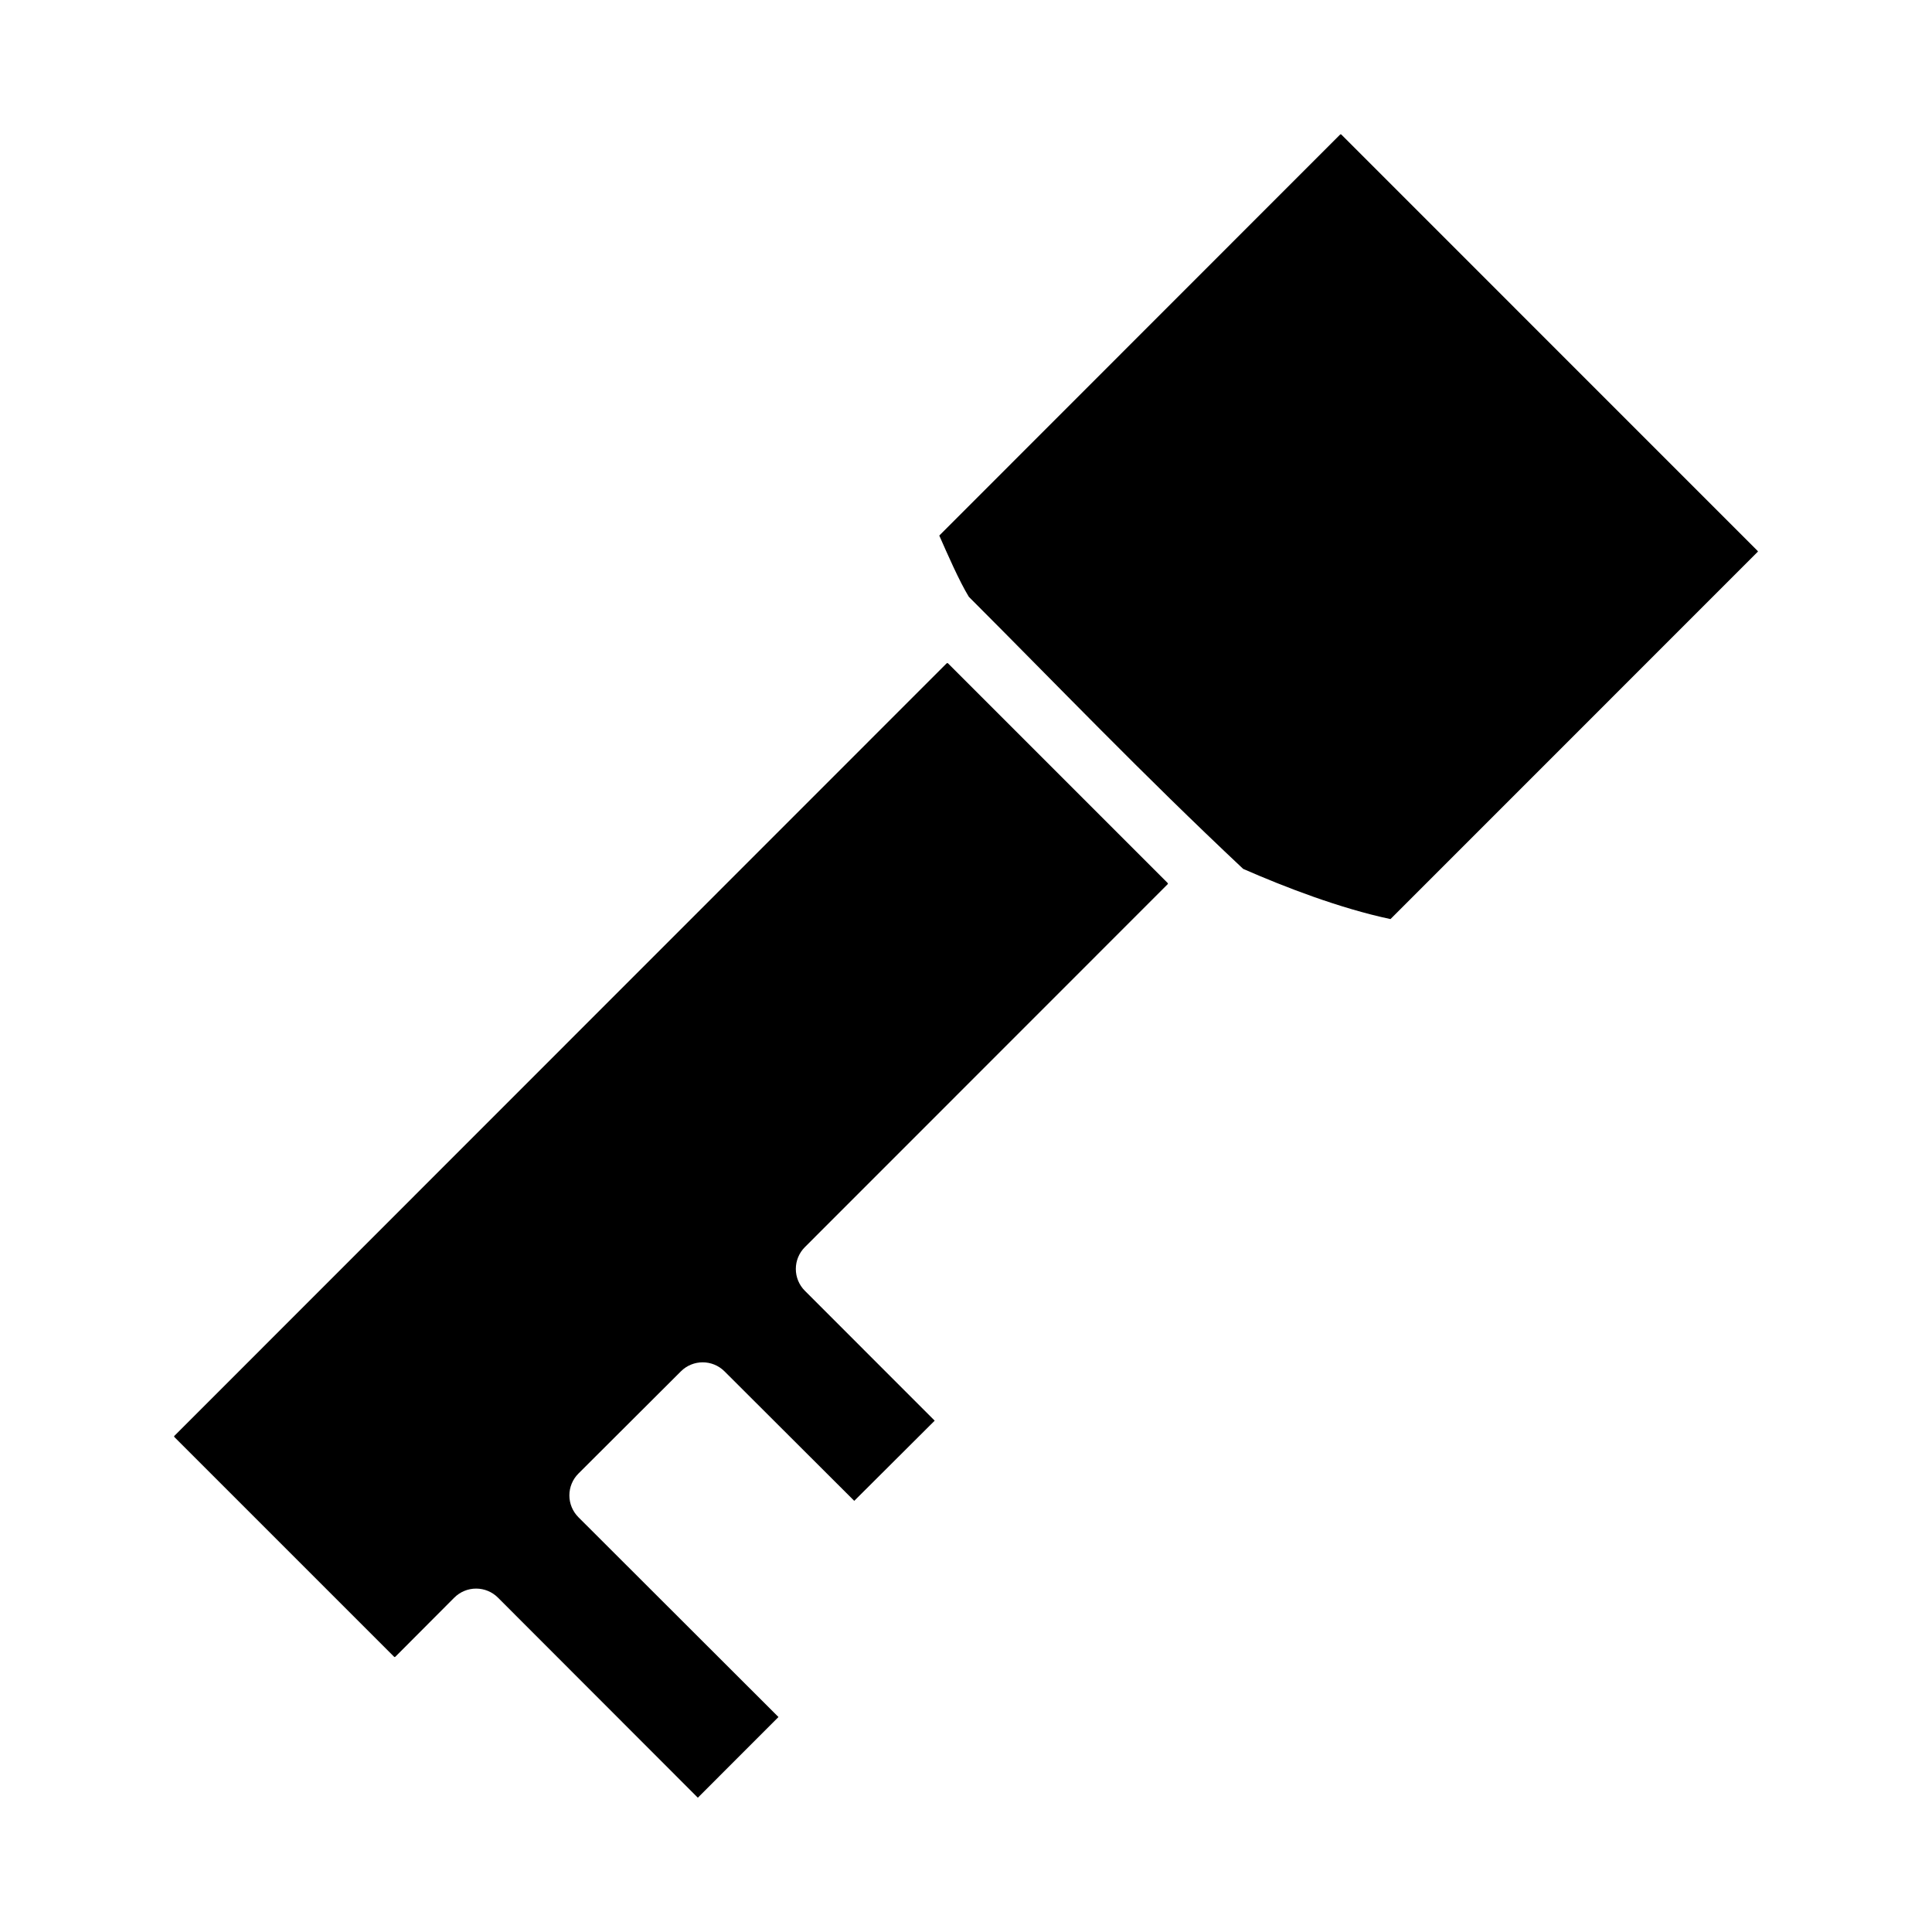 <?xml version="1.0" encoding="UTF-8"?>
<!-- Uploaded to: SVG Find, www.svgfind.com, Generator: SVG Find Mixer Tools -->
<svg fill="#000000" width="800px" height="800px" version="1.1" viewBox="144 144 512 512" xmlns="http://www.w3.org/2000/svg">
 <path d="m499.04 179.76-106.12 106.17c2.094 4.746 5.293 12.09 7.832 16.23 23.508 23.508 45.82 46.855 72.699 72.102 10.98 4.809 25.594 10.453 39.043 13.305l97.191-97.207c0.246-0.207 0.246-0.207 0-0.465l-110.11-110.13c-0.234-0.238-0.281-0.238-0.531 0zm-104.26 140.12-204.46 204.53c-0.246 0.207-0.246 0.27 0 0.531l58.016 58.016c0.234 0.238 0.281 0.238 0.531 0l15.516-15.562v0.004c1.535-1.543 3.621-2.406 5.793-2.406 2.176 0 4.262 0.863 5.797 2.406l52.961 53.012 21.367-21.383-53.012-52.945v-0.004c-1.535-1.531-2.398-3.613-2.398-5.785s0.863-4.254 2.398-5.785l27.172-27.105c3.188-3.164 8.332-3.164 11.523 0l34.402 34.336 21.316-21.25-34.402-34.422v0.004c-1.535-1.535-2.398-3.617-2.398-5.789s0.863-4.25 2.398-5.785l96.027-96.062c0.246-0.207 0.246-0.27 0-0.547l-58-58c-0.234-0.238-0.301-0.238-0.547 0z"/>
</svg>